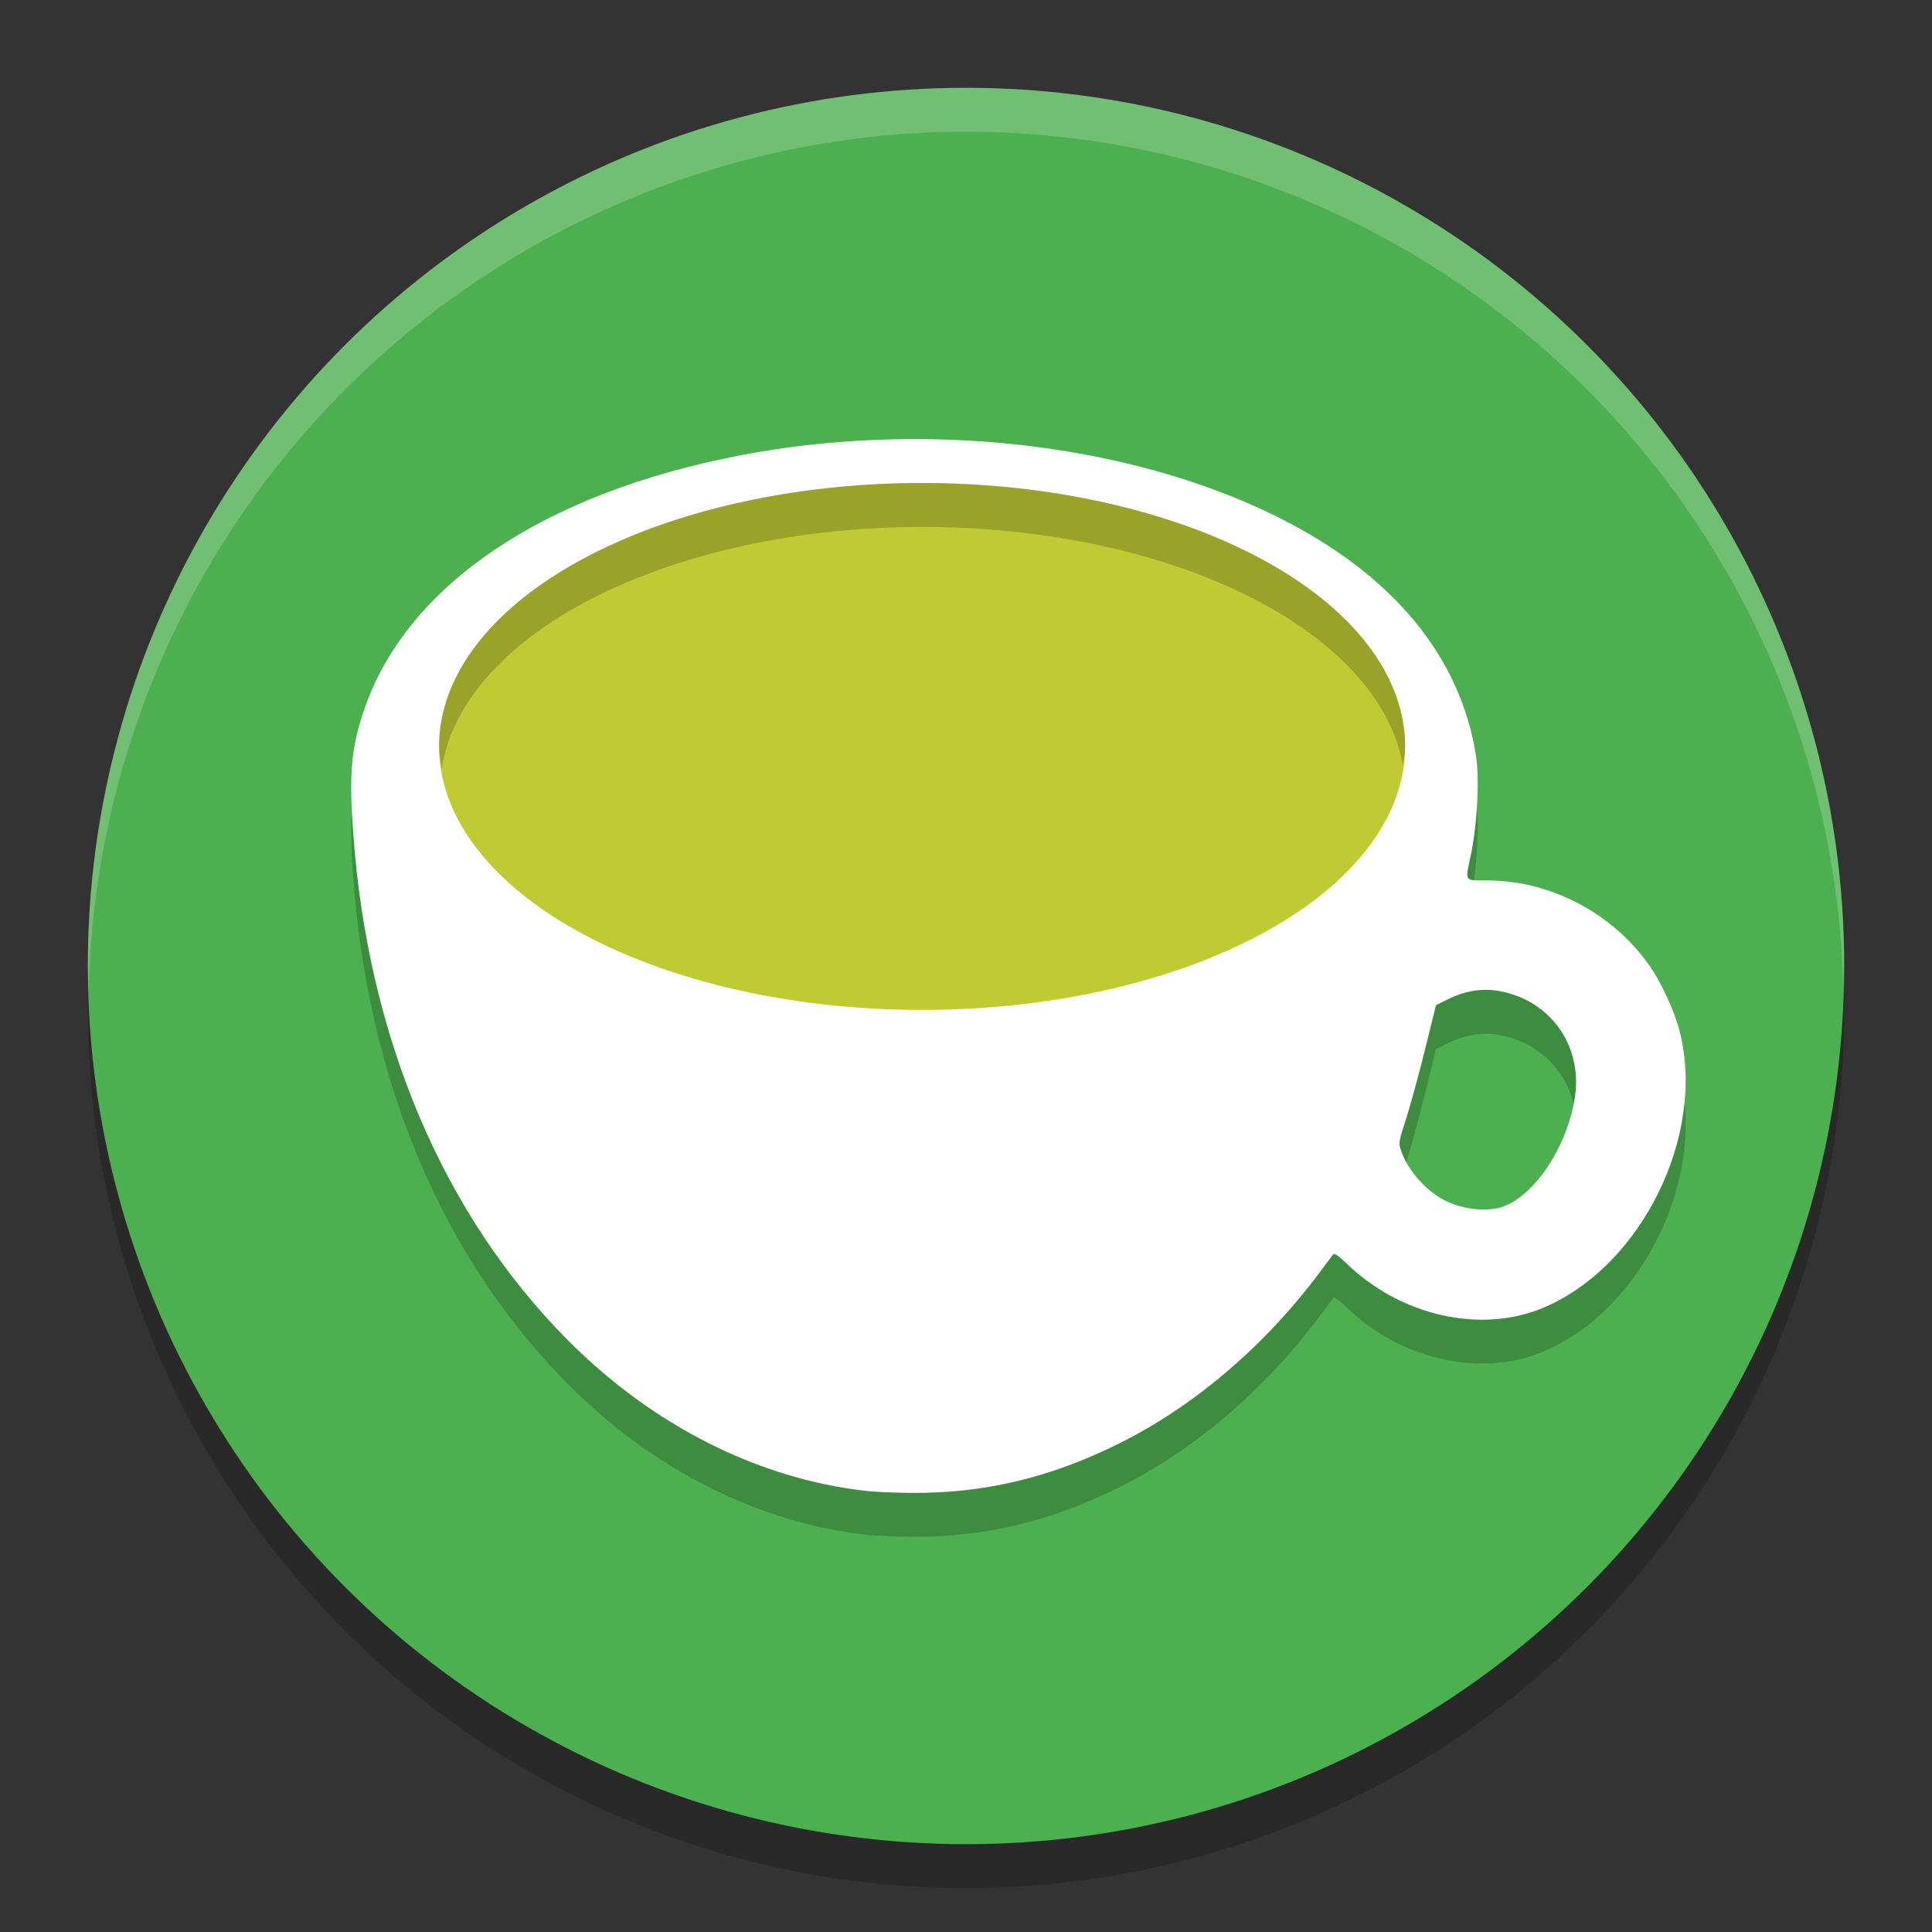 <svg xmlns="http://www.w3.org/2000/svg" width="22" height="22" version="1.1">
 <rect width="100%" height="100%" fill="#333333" stroke="none"/>
 <circle style="opacity:0.2" cx="11" cy="11.5" r="10"/>
 <circle style="fill:#4caf50" cx="11" cy="11" r="10"/>
 <path style="opacity:0.2" d="M 10.453,5.5 C 9.774,5.497 9.088,5.558 8.425,5.685 c -2.226,0.428 -3.773,1.466 -4.266,2.861 -0.158,0.448 -0.187,0.741 -0.138,1.427 0.166,2.337 1.024,4.362 2.453,5.795 0.964,0.966 2.161,1.57 3.385,1.708 0.099,0.011 0.331,0.022 0.516,0.023 0.826,0.007 1.582,-0.172 2.363,-0.56 0.857,-0.425 1.663,-1.112 2.286,-1.947 0.078,-0.105 0.15,-0.2 0.16,-0.212 0.011,-0.013 0.07,0.028 0.147,0.104 0.613,0.597 1.525,0.805 2.235,0.51 1.125,-0.468 1.866,-1.968 1.559,-3.157 -0.06,-0.233 -0.212,-0.561 -0.351,-0.755 -0.418,-0.586 -1.112,-0.951 -1.818,-0.957 -0.293,-0.002 -0.273,0.026 -0.206,-0.297 0.073,-0.352 0.098,-0.862 0.057,-1.125 C 16.629,7.976 15.867,7.053 14.58,6.403 13.42,5.817 11.949,5.505 10.453,5.5 Z m 6.47,6.271 c 0.048,5.01e-4 0.097,0.005 0.146,0.014 0.576,0.099 0.948,0.612 0.867,1.193 -0.079,0.561 -0.455,1.137 -0.827,1.264 -0.199,0.068 -0.506,0.023 -0.711,-0.103 -0.198,-0.122 -0.372,-0.33 -0.442,-0.531 -0.032,-0.091 -0.031,-0.102 0.052,-0.357 0.047,-0.145 0.144,-0.498 0.215,-0.784 l 0.129,-0.521 0.137,-0.068 c 0.149,-0.073 0.29,-0.108 0.435,-0.106 z"/>
 <path style="fill:#ffffff" d="M 10.453,5 C 9.774,4.998 9.088,5.058 8.425,5.186 c -2.226,0.428 -3.773,1.466 -4.266,2.861 -0.158,0.448 -0.187,0.741 -0.138,1.427 0.166,2.337 1.024,4.362 2.453,5.795 0.964,0.966 2.161,1.57 3.385,1.708 0.099,0.011 0.331,0.022 0.516,0.023 0.826,0.007 1.582,-0.172 2.363,-0.56 0.857,-0.425 1.663,-1.112 2.286,-1.947 0.078,-0.105 0.15,-0.2 0.16,-0.212 0.011,-0.013 0.07,0.028 0.147,0.104 0.613,0.597 1.525,0.805 2.235,0.51 1.125,-0.468 1.866,-1.968 1.559,-3.157 -0.06,-0.233 -0.212,-0.561 -0.351,-0.755 -0.418,-0.586 -1.112,-0.951 -1.818,-0.957 -0.293,-0.002 -0.273,0.026 -0.206,-0.297 0.073,-0.352 0.098,-0.862 0.057,-1.125 C 16.629,7.477 15.867,6.553 14.58,5.903 13.42,5.318 11.949,5.005 10.453,5 Z m 6.47,6.271 c 0.048,5e-4 0.097,0.005 0.146,0.014 0.576,0.099 0.948,0.612 0.867,1.193 -0.079,0.561 -0.455,1.137 -0.827,1.264 -0.199,0.068 -0.506,0.023 -0.711,-0.103 -0.198,-0.122 -0.372,-0.33 -0.442,-0.531 -0.032,-0.091 -0.031,-0.102 0.052,-0.357 0.047,-0.145 0.144,-0.498 0.215,-0.784 l 0.129,-0.521 0.137,-0.068 c 0.149,-0.073 0.29,-0.108 0.435,-0.106 z"/>
 <path style="fill:#c0ca33" d="m 10.5,5.5 a 5.5,3 0 0 1 5.5,3 5.5,3 0 0 1 -5.5,3 5.5,3 0 0 1 -5.5,-3 5.5,3 0 0 1 5.5,-3 z"/>
 <path style="opacity:0.2;fill:#ffffff" d="M 11,1 A 10,10 0 0 0 1,11 10,10 0 0 0 1.011,11.291 10,10 0 0 1 11,1.5 10,10 0 0 1 20.989,11.209 10,10 0 0 0 21,11 10,10 0 0 0 11,1 Z"/>
 <path style="opacity:0.2" d="M 10.5,5.5 A 5.5,3 0 0 0 5,8.5 5.5,3 0 0 0 5.031,8.75 5.5,3 0 0 1 10.5,6 5.5,3 0 0 1 15.975,8.715 5.5,3 0 0 0 16,8.5 a 5.5,3 0 0 0 -5.5,-3 z"/>
</svg>
